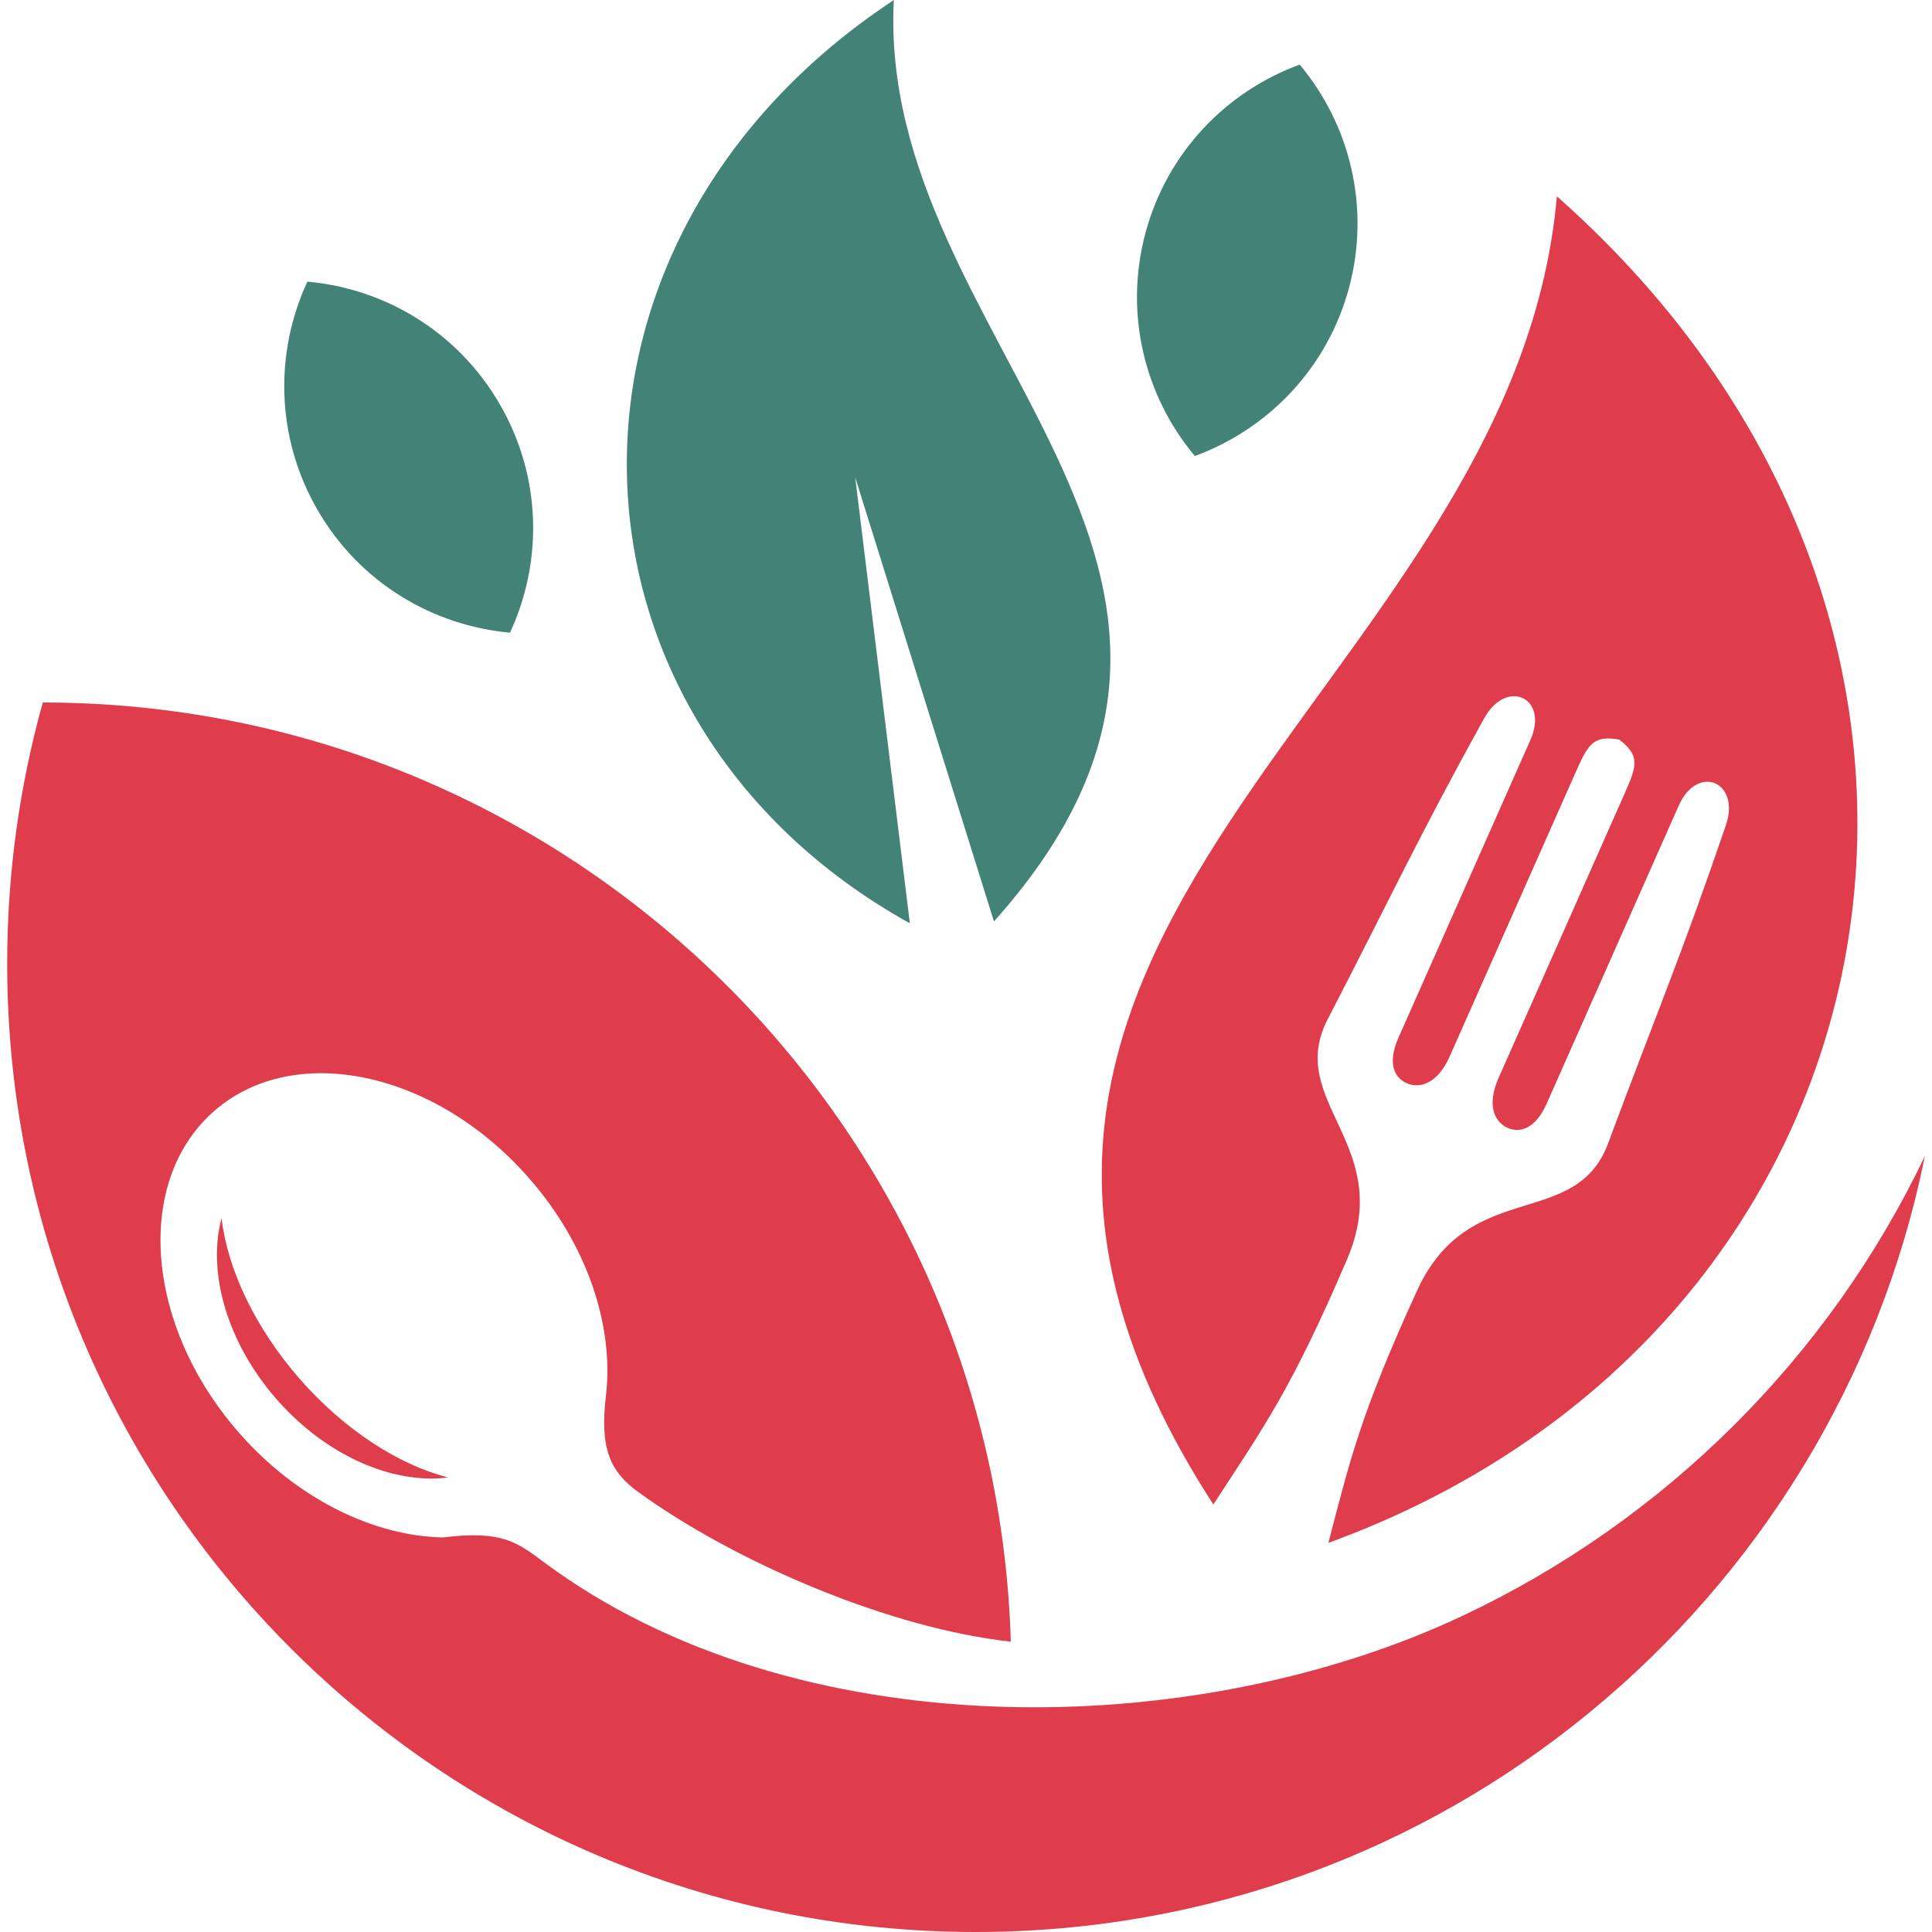 <?xml version="1.0" encoding="utf-8"?>
<!-- Generator: Adobe Illustrator 16.0.0, SVG Export Plug-In . SVG Version: 6.00 Build 0)  -->
<!DOCTYPE svg PUBLIC "-//W3C//DTD SVG 1.1//EN" "http://www.w3.org/Graphics/SVG/1.1/DTD/svg11.dtd">
<svg version="1.1" id="Calque_1" xmlns="http://www.w3.org/2000/svg" xmlns:xlink="http://www.w3.org/1999/xlink" x="0px" y="0px"
	 width="32px" height="32px" viewBox="0 0 32 32" enable-background="new 0 0 32 32" xml:space="preserve">
<g>
	<path fill-rule="evenodd" clip-rule="evenodd" fill="#DF3C4C" d="M25.787,3.252c-0.724,8.251-11.843,12.162-5.69,21.667
		c0.851-1.307,1.293-1.911,2.214-4.059c0.814-1.9-1.031-2.607-0.32-3.979c1.057-2.041,1.479-2.974,2.592-4.984
		c0.37-0.67,1.076-0.342,0.765,0.36l-2.186,4.933c-0.188,0.427-0.063,0.664,0.138,0.751c0.212,0.095,0.51,0.012,0.711-0.442
		l2.096-4.728c0.201-0.455,0.292-0.595,0.714-0.521c0.338,0.263,0.296,0.424,0.095,0.878l-2.096,4.729
		c-0.201,0.454-0.062,0.729,0.151,0.824c0.198,0.089,0.459,0.022,0.647-0.402l2.186-4.933c0.312-0.702,1.029-0.4,0.782,0.323
		c-0.743,2.176-1.149,3.115-1.951,5.269c-0.539,1.449-2.303,0.557-3.163,2.437c-0.932,2.035-1.109,2.794-1.47,4.18
		C31.714,22.016,33.9,10.423,25.787,3.252L25.787,3.252z M9.012,25.877c-0.437-0.323-0.688-0.537-1.672-0.412
		c-1.144-0.021-2.418-0.632-3.388-1.741C2.7,22.291,2.34,20.464,2.944,19.2c0.146-0.303,0.346-0.573,0.603-0.798
		c1.329-1.161,3.667-0.661,5.219,1.116c0.97,1.108,1.403,2.453,1.271,3.591c-0.103,0.874,0.057,1.257,0.535,1.604
		c1.628,1.179,4.179,2.26,6.17,2.478c-0.249-8.412-6.98-15.2-15.371-15.542c-0.219-0.009-0.44-0.014-0.662-0.014
		c-0.384,1.375-0.59,2.826-0.59,4.324C0.118,24.817,7.301,32,16.159,32c3.853,0,7.388-1.359,10.152-3.623
		c2.81-2.3,4.825-5.535,5.571-9.229c-1.592,3.332-4.3,6.028-7.64,7.607C19.742,28.881,13.152,28.952,9.012,25.877L9.012,25.877z
		 M7.422,24.472c-0.815-0.21-1.713-0.781-2.461-1.637c-0.747-0.856-1.192-1.821-1.292-2.657c-0.236,0.885,0.082,2.047,0.908,2.993
		C5.402,24.116,6.512,24.588,7.422,24.472L7.422,24.472z"/>
	<g>
		<g>
			<g>
				<path fill-rule="evenodd" clip-rule="evenodd" fill="#438377" d="M14.165,7.907l2.298,7.355C21.73,9.372,14.505,5.667,14.805,0
					c-6.092,4.021-5.784,11.935,0.265,15.293L14.165,7.907L14.165,7.907z"/>
			</g>
			<g>
				<path fill-rule="evenodd" clip-rule="evenodd" fill="#438377" d="M5.258,8.444c-0.694-1.202-0.71-2.609-0.167-3.779
					C6.376,4.779,7.587,5.497,8.28,6.699C8.975,7.9,8.991,9.308,8.447,10.479C7.162,10.363,5.951,9.646,5.258,8.444L5.258,8.444z"/>
			</g>
			<g>
				<path fill-rule="evenodd" clip-rule="evenodd" fill="#438377" d="M22.345,4.763c0.358-1.34,0.01-2.704-0.818-3.693
					c-1.211,0.443-2.195,1.449-2.555,2.79c-0.358,1.341-0.01,2.704,0.818,3.693C21.001,7.109,21.985,6.104,22.345,4.763
					L22.345,4.763z"/>
			</g>
		</g>
	</g>
</g>
</svg>
